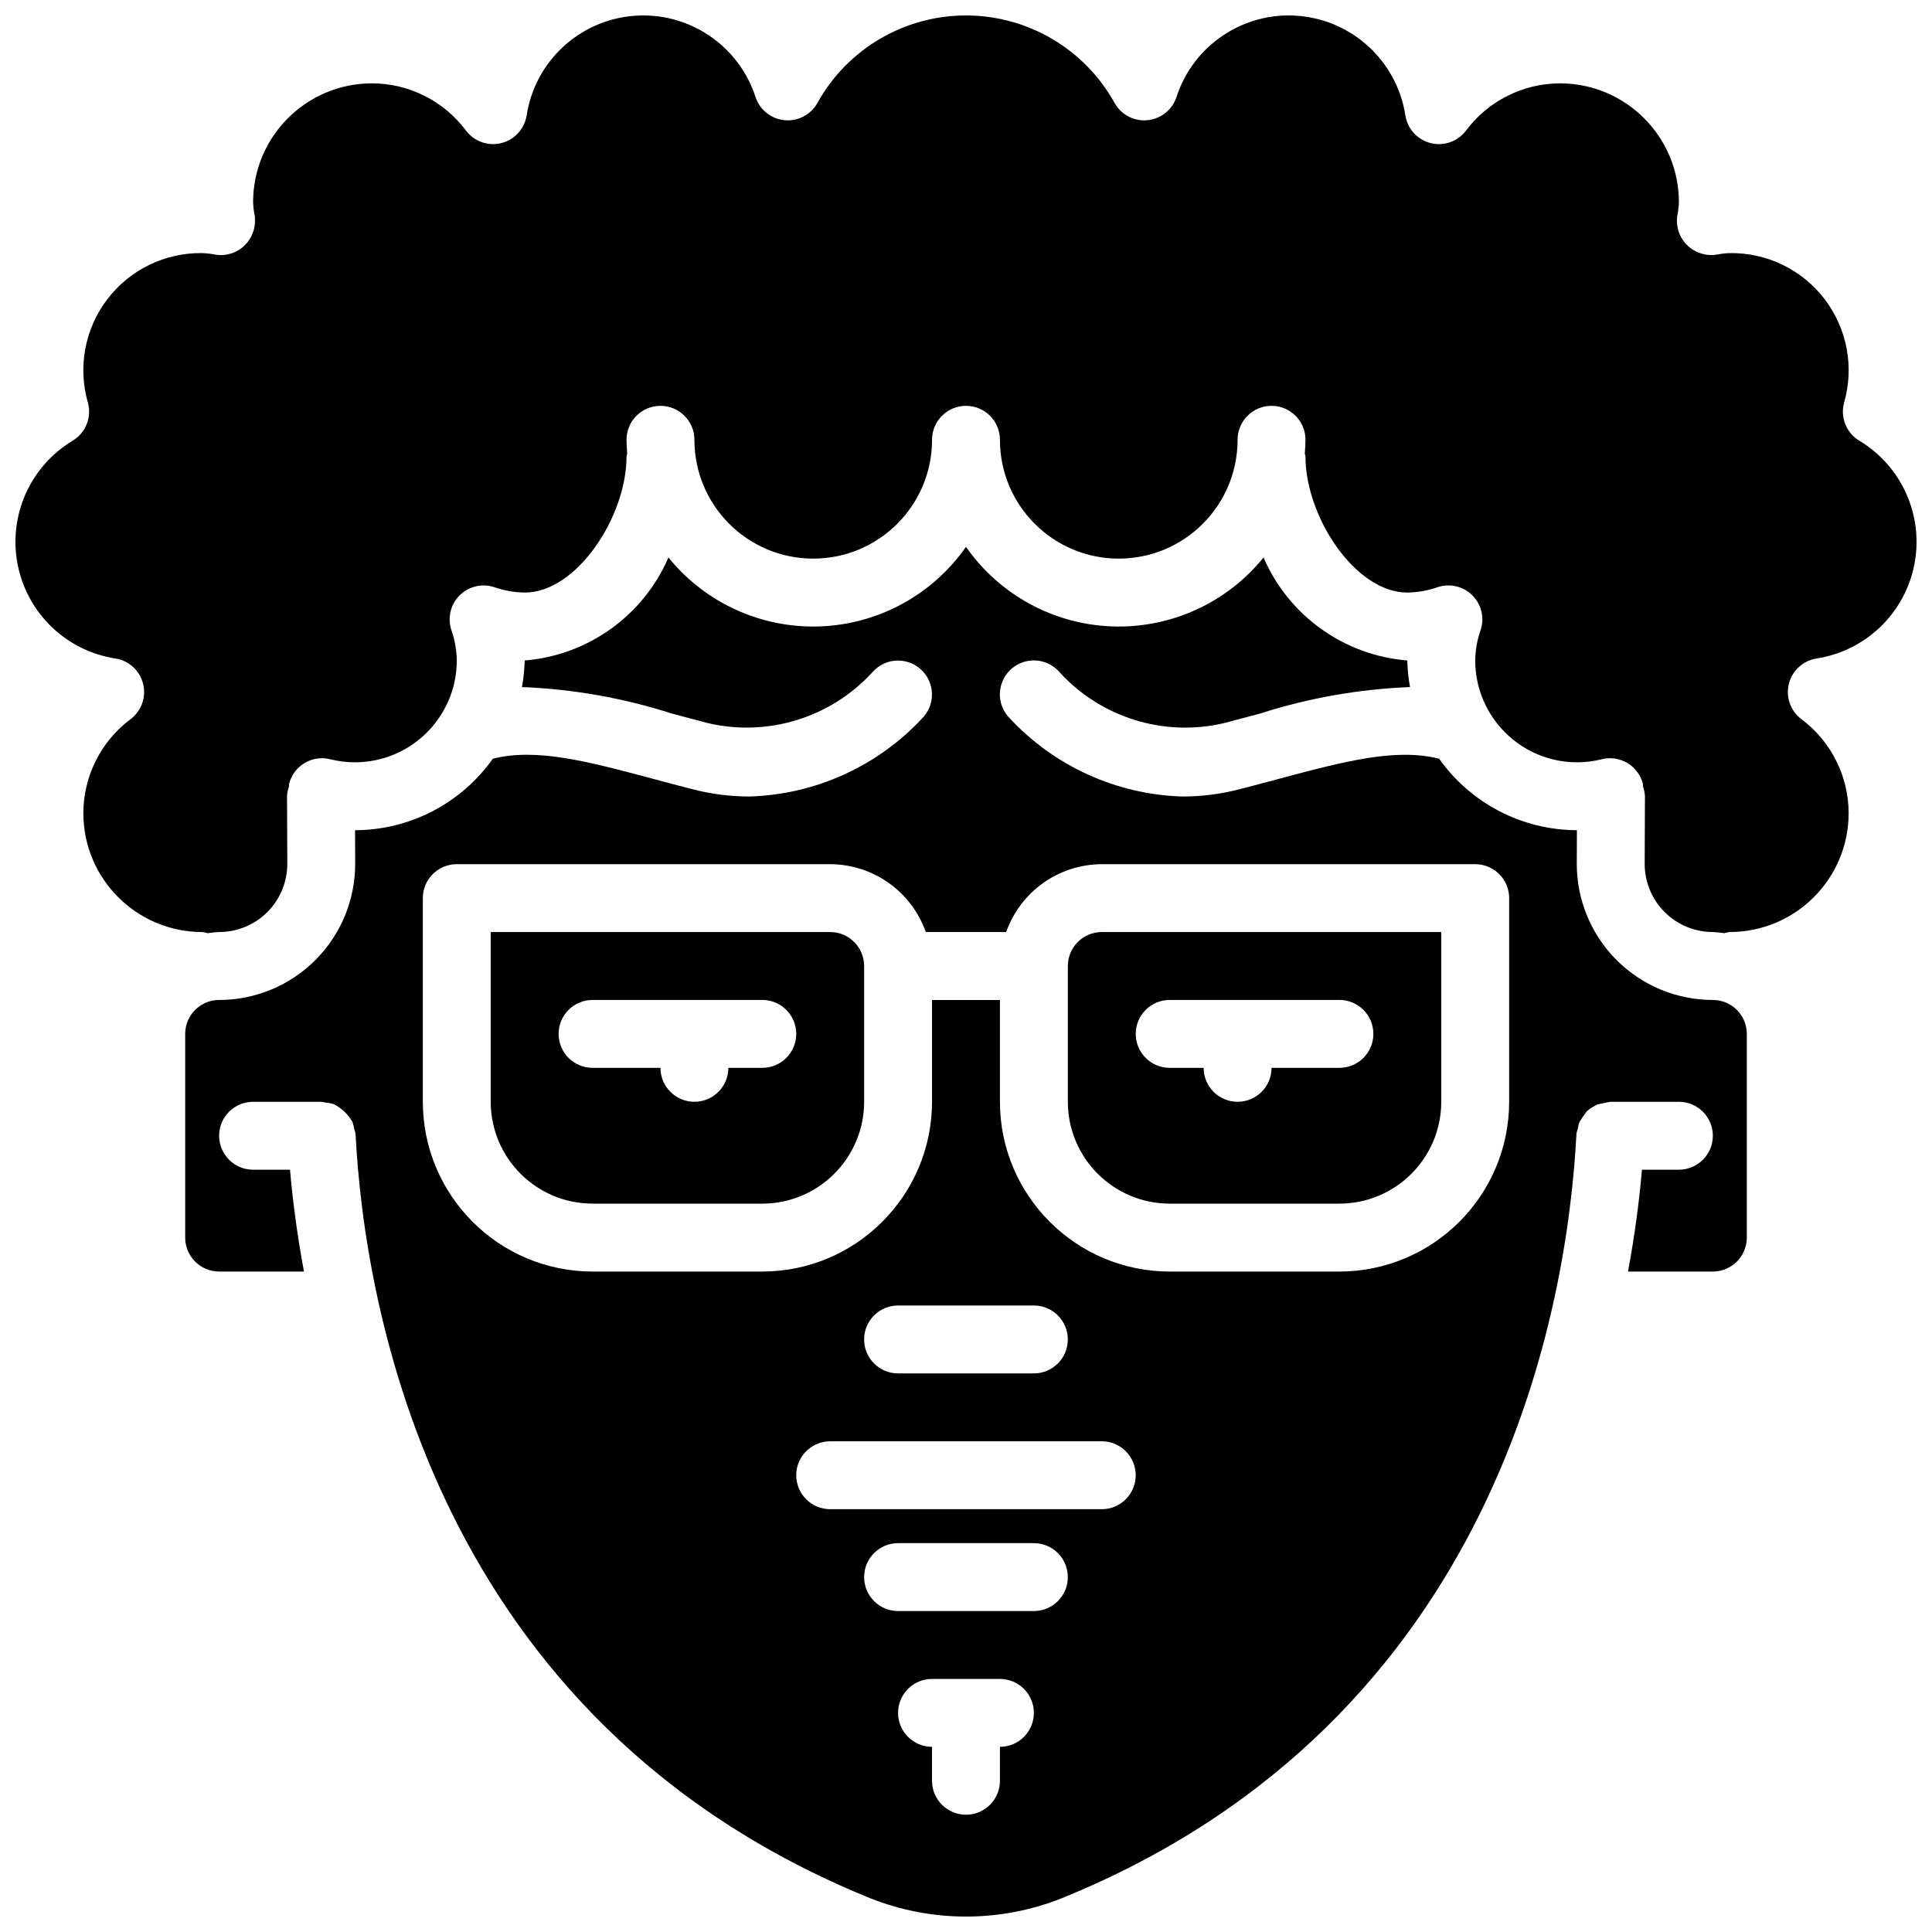 <?xml version="1.0" encoding="UTF-8"?>
<!-- Uploaded to: SVG Repo, www.svgrepo.com, Generator: SVG Repo Mixer Tools -->
<svg width="800px" height="800px" version="1.1" viewBox="144 144 512 512" xmlns="http://www.w3.org/2000/svg">
 <defs>
  <clipPath id="b">
   <path d="m193 288h414v363.9h-414z"/>
  </clipPath>
  <clipPath id="a">
   <path d="m148.09 148.09h503.81v243.91h-503.81z"/>
  </clipPath>
 </defs>
 <path d="m426.99 400v35.984c0.016 14.898 12.09 26.973 26.988 26.992h44.984c14.898-0.02 26.973-12.094 26.988-26.992v-44.984h-89.965c-4.965 0.008-8.988 4.031-8.996 9zm26.988 8.996h44.984c4.969 0 8.996 4.027 8.996 8.996s-4.027 8.996-8.996 8.996h-17.992c0 4.969-4.027 8.996-8.996 8.996s-8.996-4.027-8.996-8.996h-9c-4.969 0-8.996-4.027-8.996-8.996s4.027-8.996 8.996-8.996z"/>
 <g clip-path="url(#b)">
  <path d="m597.92 409c-9.586 0-18.781-3.82-25.547-10.613-6.766-6.793-10.547-16-10.508-25.59l0.035-8.785c-14.516-0.035-28.121-7.094-36.508-18.941-11.508-2.879-24.828 0.602-42.875 5.434-3.168 0.848-6.438 1.723-9.832 2.598-4.961 1.305-10.07 1.973-15.199 1.984-17.684-0.492-34.41-8.148-46.336-21.215-2.098-2.441-2.731-5.816-1.656-8.855 1.07-3.035 3.684-5.266 6.848-5.848 3.168-0.586 6.402 0.566 8.488 3.019 10.969 11.973 27.523 17.125 43.348 13.496 3.352-0.867 6.574-1.727 9.684-2.562 12.887-4.141 26.277-6.512 39.805-7.043-0.426-2.324-0.664-4.68-0.715-7.047-16.766-1.355-31.418-11.848-38.102-27.285-9.77 12.055-24.629 18.816-40.133 18.258-15.504-0.555-29.844-8.367-38.719-21.09-8.879 12.723-23.219 20.535-38.723 21.09-15.5 0.559-30.363-6.203-40.129-18.258-6.688 15.438-21.34 25.93-38.105 27.285-0.051 2.367-0.289 4.723-0.711 7.047 13.523 0.531 26.914 2.902 39.805 7.043 3.109 0.836 6.328 1.695 9.664 2.555 15.844 3.633 32.418-1.535 43.395-13.523 3.246-3.734 8.898-4.148 12.652-0.926s4.199 8.875 0.996 12.645c-11.93 13.066-28.656 20.719-46.34 21.211-5.133-0.012-10.246-0.68-15.211-1.988-3.379-0.867-6.648-1.742-9.816-2.59-18.051-4.84-31.359-8.324-42.871-5.438-8.391 11.852-21.992 18.91-36.512 18.945l0.035 8.785c0.039 9.59-3.742 18.797-10.508 25.59-6.766 6.793-15.961 10.613-25.547 10.613-4.969 0.004-8.992 4.031-8.996 8.996v53.98c0.004 4.965 4.027 8.988 8.996 8.996h22.48c-1.93-10.422-3.055-19.605-3.695-26.992h-9.789c-4.969 0-8.996-4.027-8.996-8.996s4.027-8.996 8.996-8.996h18.172c0.383 0.051 0.762 0.129 1.133 0.23 0.746 0.047 1.484 0.195 2.191 0.441 0.406 0.203 0.793 0.434 1.16 0.699 1.492 1.008 2.738 2.336 3.648 3.891 0.23 0.609 0.395 1.242 0.492 1.883 0.156 0.453 0.277 0.914 0.359 1.387 2.336 45.203 20.309 155.42 136.46 202.56 16.262 6.438 34.367 6.438 50.629 0 116.15-47.137 134.12-157.36 136.46-202.56 0.086-0.547 0.219-1.082 0.406-1.605 0.086-0.543 0.219-1.082 0.402-1.602 0.594-0.941 1.23-1.859 1.906-2.75 0.699-0.664 1.508-1.211 2.387-1.609 0.16-0.078 0.281-0.203 0.445-0.27 1.148-0.23 2.293-0.465 3.438-0.695h18.172c4.969 0 8.996 4.027 8.996 8.996s-4.027 8.996-8.996 8.996h-9.789c-0.641 7.387-1.762 16.57-3.695 26.992h22.48c4.969-0.008 8.992-4.031 9-8.996v-53.98c-0.008-4.965-4.031-8.992-9-8.996zm-188.93 197.93v8.996c0 4.969-4.027 8.996-8.996 8.996s-9-4.027-9-8.996v-8.996c-4.965 0-8.996-4.031-8.996-9s4.031-8.996 8.996-8.996h17.996c4.969 0 8.996 4.027 8.996 8.996s-4.027 9-8.996 9zm8.996-35.988h-35.988c-4.969 0-8.996-4.027-8.996-8.996s4.027-8.996 8.996-8.996h35.988c4.969 0 8.996 4.027 8.996 8.996s-4.027 8.996-8.996 8.996zm17.992-26.988h-71.973c-4.969 0-8.996-4.027-8.996-8.996s4.027-9 8.996-9h71.973c4.969 0 8.996 4.031 8.996 9s-4.027 8.996-8.996 8.996zm-62.977-44.984c0-4.969 4.027-8.996 8.996-8.996h35.988c4.969 0 8.996 4.027 8.996 8.996s-4.027 8.996-8.996 8.996h-35.988c-4.969 0-8.996-4.027-8.996-8.996zm170.94-62.977c-0.031 24.832-20.152 44.953-44.984 44.984h-44.984c-24.828-0.031-44.953-20.152-44.98-44.984v-26.988h-17.996v26.988c-0.027 24.832-20.148 44.953-44.98 44.984h-44.984c-24.832-0.031-44.953-20.152-44.98-44.984v-53.98c0-4.969 4.027-8.996 8.996-8.996h98.961c11.402 0.035 21.543 7.242 25.332 17.992h21.309c3.789-10.75 13.934-17.957 25.332-17.992h98.965c4.969 0 8.996 4.027 8.996 8.996z"/>
 </g>
 <path d="m364.01 391h-89.965v44.984c0.016 14.898 12.09 26.973 26.988 26.992h44.984c14.898-0.02 26.973-12.094 26.988-26.992v-35.984c-0.004-4.969-4.031-8.992-8.996-9zm-17.992 35.988h-8.996c0 4.969-4.027 8.996-8.996 8.996s-9-4.027-9-8.996h-17.992c-4.969 0-8.996-4.027-8.996-8.996s4.027-8.996 8.996-8.996h44.984c4.969 0 8.996 4.027 8.996 8.996s-4.027 8.996-8.996 8.996z"/>
 <g clip-path="url(#a)">
  <path d="m625.4 318.51c13.023-2.012 23.391-11.969 25.922-24.902s-3.312-26.066-14.617-32.84c-3.402-2.07-5.039-6.129-4.023-9.98 2.746-9.453 0.848-19.652-5.117-27.484-5.969-7.832-15.297-12.371-25.141-12.234-1.16 0.043-2.312 0.176-3.453 0.398-2.871 0.461-5.789-0.469-7.863-2.508-2.062-2.019-3.027-4.906-2.606-7.762 0.238-1.195 0.379-2.406 0.426-3.625-0.02-17.379-14.105-31.465-31.488-31.488-9.828 0.016-19.078 4.664-24.949 12.547-2.18 2.871-5.863 4.164-9.359 3.285-3.496-0.879-6.129-3.758-6.691-7.316-2.211-14.316-13.961-25.242-28.402-26.406-14.438-1.164-27.785 7.738-32.262 21.516-1.113 3.391-4.129 5.801-7.68 6.141-3.555 0.344-6.973-1.449-8.715-4.562-7.934-14.316-23.012-23.195-39.379-23.195s-31.445 8.879-39.383 23.195c-1.742 3.113-5.16 4.906-8.711 4.562-3.555-0.34-6.57-2.75-7.684-6.141-4.477-13.777-17.824-22.68-32.262-21.516-14.438 1.164-26.191 12.09-28.398 26.406-0.566 3.559-3.199 6.438-6.695 7.316-3.496 0.879-7.18-0.414-9.359-3.285-5.871-7.883-15.121-12.531-24.949-12.547-17.383 0.023-31.469 14.109-31.488 31.488 0.043 1.16 0.176 2.316 0.398 3.453 0.461 2.871-0.469 5.789-2.508 7.863-2.016 2.07-4.906 3.039-7.762 2.606-1.195-0.238-2.406-0.379-3.625-0.426-9.844-0.137-19.172 4.402-25.137 12.234-5.969 7.832-7.867 18.031-5.121 27.484 1.016 3.852-0.621 7.91-4.023 9.98-11.305 6.773-17.148 19.906-14.617 32.84s12.898 22.891 25.926 24.902c3.559 0.562 6.438 3.195 7.316 6.691 0.879 3.496-0.414 7.18-3.285 9.359-7.883 5.871-12.531 15.121-12.547 24.953 0.023 17.379 14.109 31.465 31.488 31.484 0.508 0.059 1.012 0.16 1.5 0.305 0.992-0.156 1.996-0.258 3-0.305 4.805 0.004 9.41-1.91 12.801-5.312 3.391-3.406 5.281-8.02 5.262-12.824l-0.07-17.812c0.039-0.883 0.211-1.754 0.512-2.582 0.043-0.266-0.027-0.52 0.043-0.781 0.594-2.312 2.086-4.293 4.141-5.504 2.055-1.211 4.508-1.559 6.82-0.961 2.117 0.535 4.293 0.801 6.477 0.797 14.902-0.016 26.977-12.09 26.992-26.992-0.039-2.738-0.52-5.457-1.43-8.043-1.074-3.231-0.234-6.793 2.176-9.203 2.406-2.406 5.973-3.25 9.203-2.172 2.586 0.906 5.301 1.391 8.043 1.426 13.902 0 26.988-20.273 26.988-35.984 0.047-0.305 0.105-0.605 0.184-0.902-0.086-1.191-0.184-2.383-0.184-3.598 0-4.969 4.027-8.996 8.996-8.996s9 4.027 9 8.996c0 17.391 14.098 31.488 31.488 31.488 17.387 0 31.484-14.098 31.484-31.488 0-4.969 4.031-8.996 9-8.996s8.996 4.027 8.996 8.996c0 17.391 14.098 31.488 31.488 31.488s31.488-14.098 31.488-31.488c0-4.969 4.027-8.996 8.996-8.996s8.996 4.027 8.996 8.996c0 1.215-0.098 2.406-0.184 3.598 0.078 0.297 0.141 0.598 0.184 0.902 0 15.711 13.086 35.984 26.988 35.984 2.742-0.035 5.457-0.52 8.043-1.426 3.234-1.078 6.797-0.234 9.203 2.172 2.41 2.41 3.254 5.973 2.176 9.203-0.91 2.586-1.391 5.305-1.426 8.043 0.016 14.902 12.09 26.977 26.988 26.992 2.184 0.004 4.359-0.262 6.481-0.797 2.309-0.598 4.762-0.25 6.816 0.961 2.055 1.211 3.547 3.191 4.144 5.504 0.066 0.262-0.004 0.516 0.039 0.781 0.301 0.828 0.473 1.699 0.512 2.582l-0.07 17.812c-0.02 4.805 1.875 9.418 5.262 12.824 3.391 3.402 8 5.316 12.801 5.312 1.008 0.047 2.008 0.148 3 0.305 0.488-0.145 0.992-0.246 1.5-0.305 17.383-0.02 31.469-14.105 31.488-31.484-0.012-9.832-4.664-19.082-12.547-24.953-2.871-2.18-4.164-5.863-3.285-9.359s3.758-6.129 7.32-6.691z"/>
 </g>
</svg>